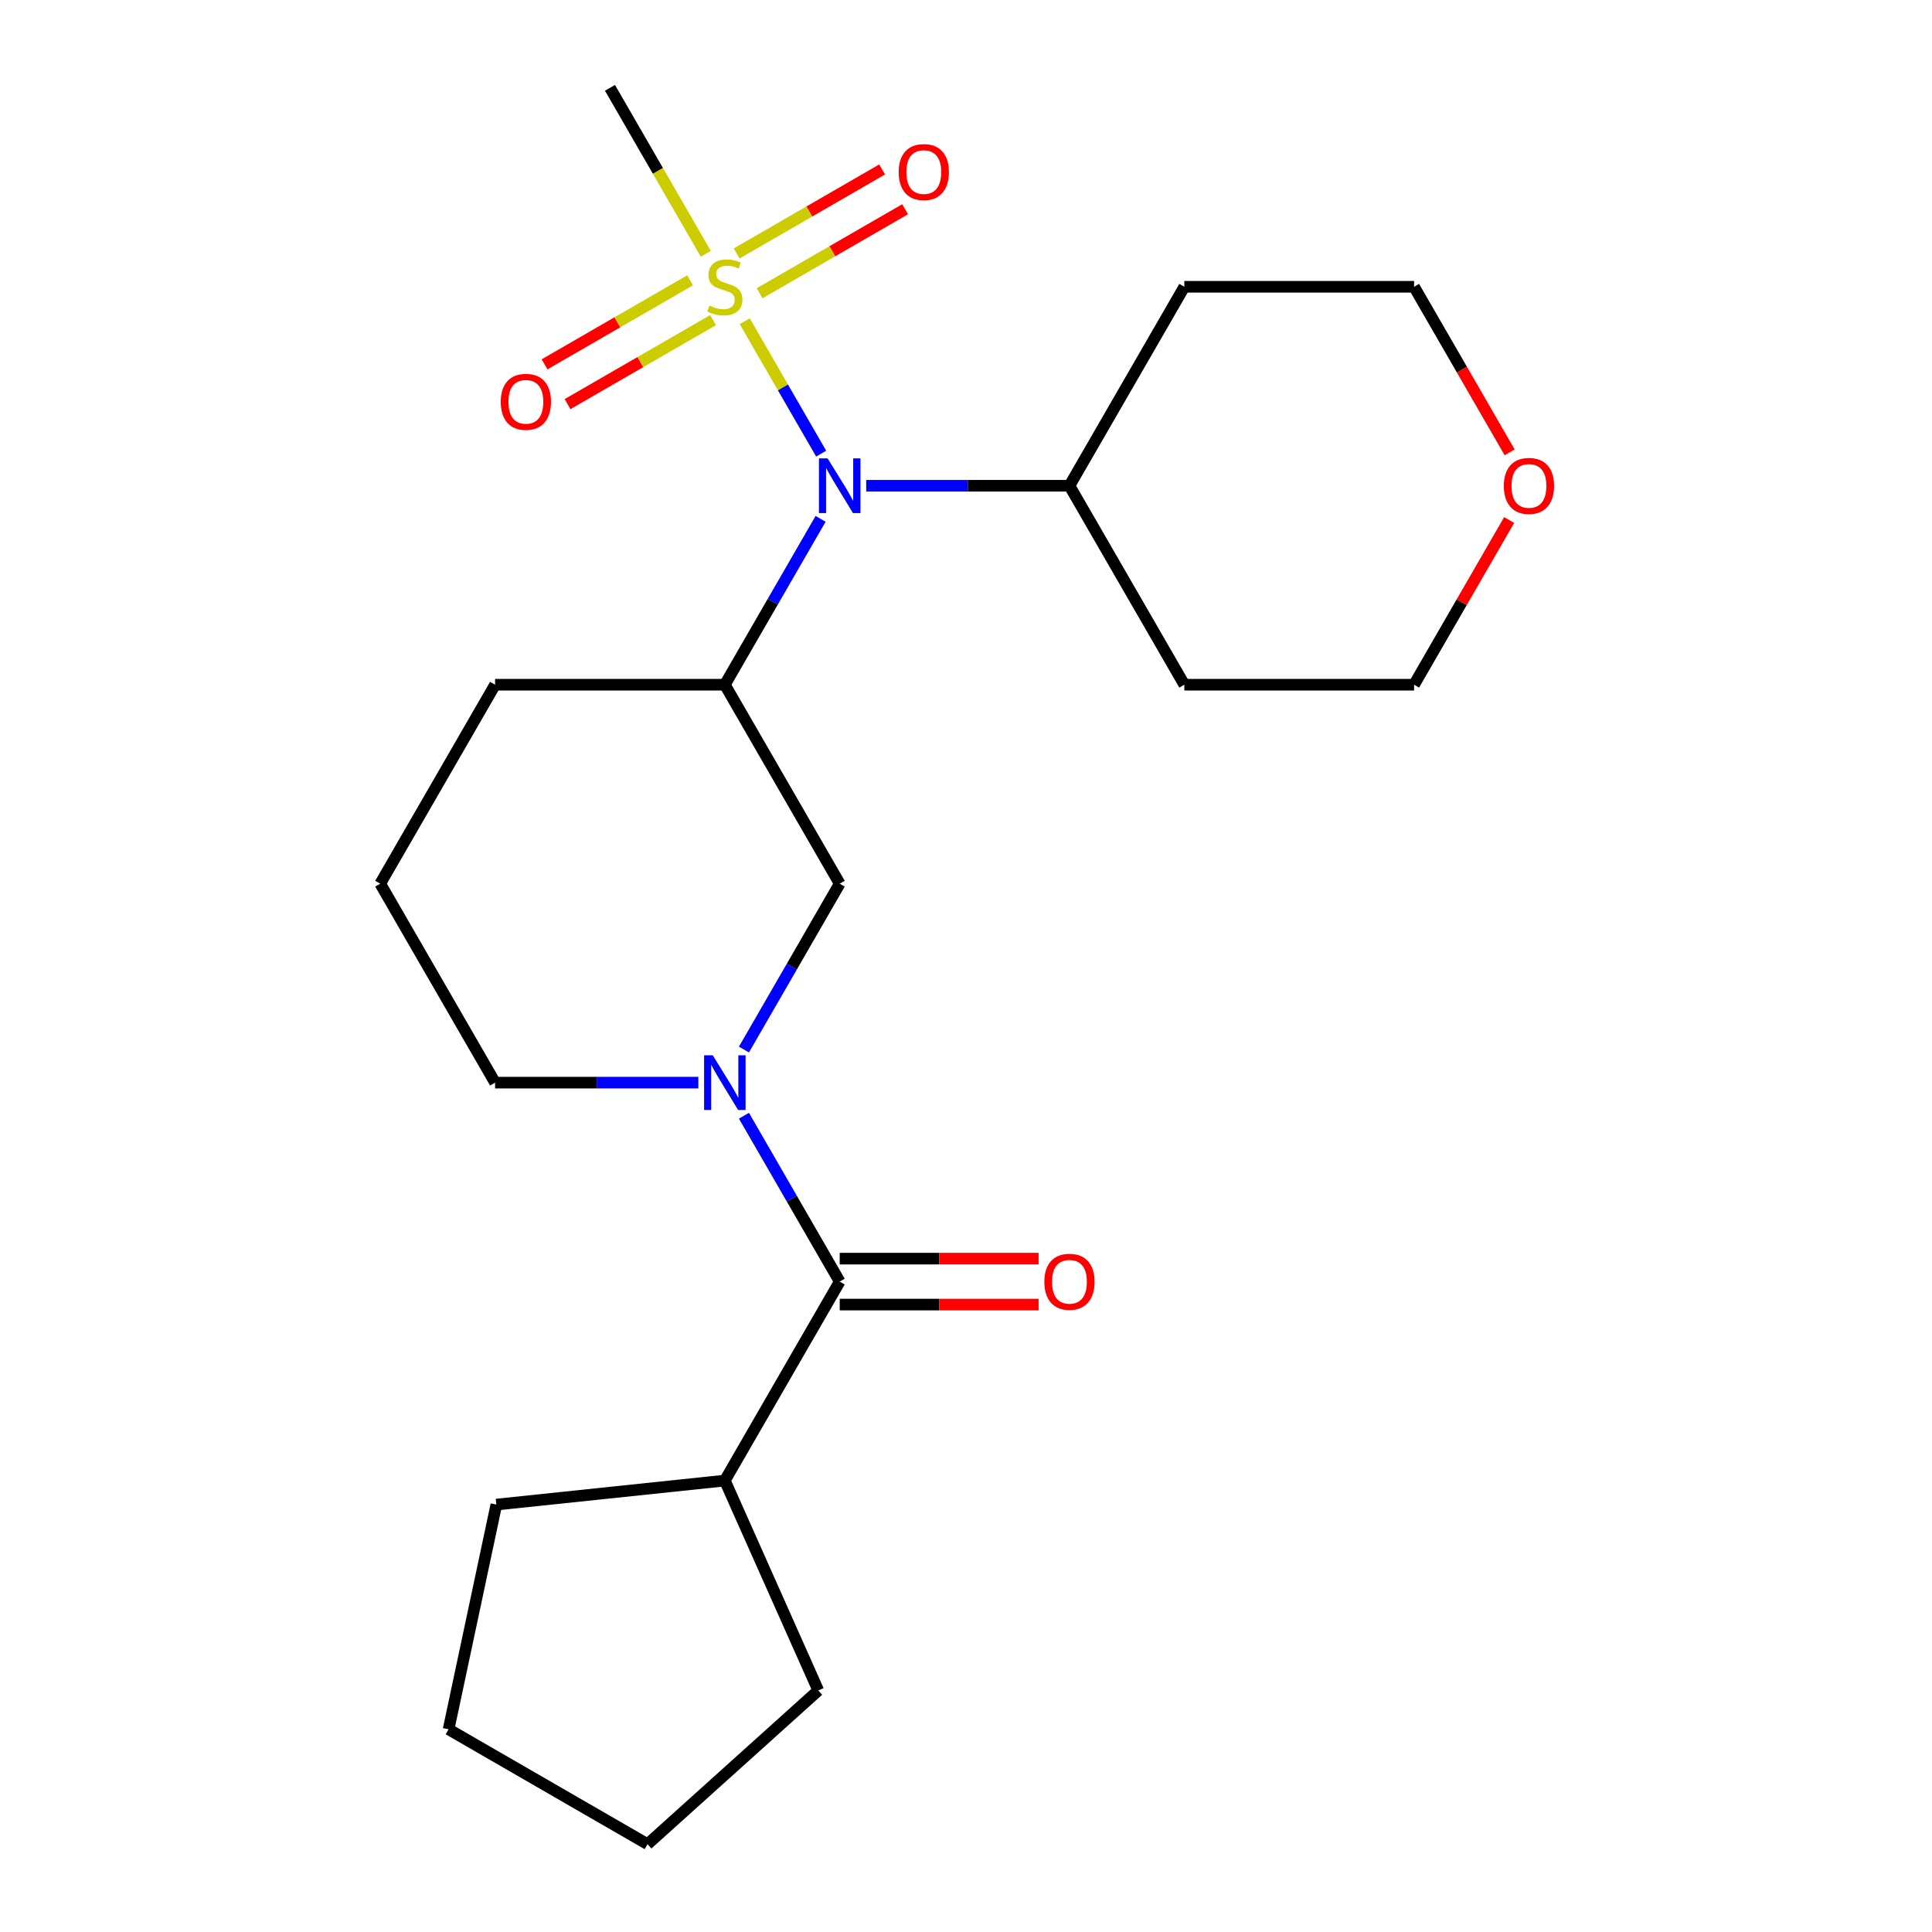 <?xml version='1.0' encoding='iso-8859-1'?>
<svg version='1.1' baseProfile='full'
              xmlns='http://www.w3.org/2000/svg'
                      xmlns:rdkit='http://www.rdkit.org/xml'
                      xmlns:xlink='http://www.w3.org/1999/xlink'
                  xml:space='preserve'
width='1000px' height='1000px' viewBox='0 0 1000 1000'>
<!-- END OF HEADER -->
<rect style='opacity:1.0;fill:#FFFFFF;stroke:none' width='1000' height='1000' x='0' y='0'> </rect>
<path class='bond-1' d='M 385.483,166.291 L 405.261,200.548' style='fill:none;fill-rule:evenodd;stroke:#CCCC00;stroke-width:6px;stroke-linecap:butt;stroke-linejoin:miter;stroke-opacity:1' />
<path class='bond-1' d='M 405.261,200.548 L 425.039,234.805' style='fill:none;fill-rule:evenodd;stroke:#0000FF;stroke-width:6px;stroke-linecap:butt;stroke-linejoin:miter;stroke-opacity:1' />
<path class='bond-5' d='M 357.177,145.099 L 319.524,166.838' style='fill:none;fill-rule:evenodd;stroke:#CCCC00;stroke-width:6px;stroke-linecap:butt;stroke-linejoin:miter;stroke-opacity:1' />
<path class='bond-5' d='M 319.524,166.838 L 281.871,188.577' style='fill:none;fill-rule:evenodd;stroke:#FF0000;stroke-width:6px;stroke-linecap:butt;stroke-linejoin:miter;stroke-opacity:1' />
<path class='bond-5' d='M 369.068,165.695 L 331.415,187.434' style='fill:none;fill-rule:evenodd;stroke:#CCCC00;stroke-width:6px;stroke-linecap:butt;stroke-linejoin:miter;stroke-opacity:1' />
<path class='bond-5' d='M 331.415,187.434 L 293.762,209.173' style='fill:none;fill-rule:evenodd;stroke:#FF0000;stroke-width:6px;stroke-linecap:butt;stroke-linejoin:miter;stroke-opacity:1' />
<path class='bond-6' d='M 393.174,151.778 L 430.827,130.039' style='fill:none;fill-rule:evenodd;stroke:#CCCC00;stroke-width:6px;stroke-linecap:butt;stroke-linejoin:miter;stroke-opacity:1' />
<path class='bond-6' d='M 430.827,130.039 L 468.48,108.3' style='fill:none;fill-rule:evenodd;stroke:#FF0000;stroke-width:6px;stroke-linecap:butt;stroke-linejoin:miter;stroke-opacity:1' />
<path class='bond-6' d='M 381.283,131.181 L 418.936,109.442' style='fill:none;fill-rule:evenodd;stroke:#CCCC00;stroke-width:6px;stroke-linecap:butt;stroke-linejoin:miter;stroke-opacity:1' />
<path class='bond-6' d='M 418.936,109.442 L 456.589,87.703' style='fill:none;fill-rule:evenodd;stroke:#FF0000;stroke-width:6px;stroke-linecap:butt;stroke-linejoin:miter;stroke-opacity:1' />
<path class='bond-11' d='M 365.307,131.345 L 340.512,88.4' style='fill:none;fill-rule:evenodd;stroke:#CCCC00;stroke-width:6px;stroke-linecap:butt;stroke-linejoin:miter;stroke-opacity:1' />
<path class='bond-11' d='M 340.512,88.4 L 315.718,45.455' style='fill:none;fill-rule:evenodd;stroke:#000000;stroke-width:6px;stroke-linecap:butt;stroke-linejoin:miter;stroke-opacity:1' />
<path class='bond-0' d='M 385.067,543.24 L 409.85,500.315' style='fill:none;fill-rule:evenodd;stroke:#0000FF;stroke-width:6px;stroke-linecap:butt;stroke-linejoin:miter;stroke-opacity:1' />
<path class='bond-0' d='M 409.85,500.315 L 434.633,457.39' style='fill:none;fill-rule:evenodd;stroke:#000000;stroke-width:6px;stroke-linecap:butt;stroke-linejoin:miter;stroke-opacity:1' />
<path class='bond-2' d='M 385.067,577.506 L 409.85,620.432' style='fill:none;fill-rule:evenodd;stroke:#0000FF;stroke-width:6px;stroke-linecap:butt;stroke-linejoin:miter;stroke-opacity:1' />
<path class='bond-2' d='M 409.85,620.432 L 434.633,663.357' style='fill:none;fill-rule:evenodd;stroke:#000000;stroke-width:6px;stroke-linecap:butt;stroke-linejoin:miter;stroke-opacity:1' />
<path class='bond-24' d='M 361.463,560.373 L 308.861,560.373' style='fill:none;fill-rule:evenodd;stroke:#0000FF;stroke-width:6px;stroke-linecap:butt;stroke-linejoin:miter;stroke-opacity:1' />
<path class='bond-24' d='M 308.861,560.373 L 256.26,560.373' style='fill:none;fill-rule:evenodd;stroke:#000000;stroke-width:6px;stroke-linecap:butt;stroke-linejoin:miter;stroke-opacity:1' />
<path class='bond-3' d='M 424.742,268.555 L 399.959,311.48' style='fill:none;fill-rule:evenodd;stroke:#0000FF;stroke-width:6px;stroke-linecap:butt;stroke-linejoin:miter;stroke-opacity:1' />
<path class='bond-3' d='M 399.959,311.48 L 375.176,354.406' style='fill:none;fill-rule:evenodd;stroke:#000000;stroke-width:6px;stroke-linecap:butt;stroke-linejoin:miter;stroke-opacity:1' />
<path class='bond-8' d='M 448.346,251.422 L 500.947,251.422' style='fill:none;fill-rule:evenodd;stroke:#0000FF;stroke-width:6px;stroke-linecap:butt;stroke-linejoin:miter;stroke-opacity:1' />
<path class='bond-8' d='M 500.947,251.422 L 553.549,251.422' style='fill:none;fill-rule:evenodd;stroke:#000000;stroke-width:6px;stroke-linecap:butt;stroke-linejoin:miter;stroke-opacity:1' />
<path class='bond-7' d='M 434.633,675.249 L 486.104,675.249' style='fill:none;fill-rule:evenodd;stroke:#000000;stroke-width:6px;stroke-linecap:butt;stroke-linejoin:miter;stroke-opacity:1' />
<path class='bond-7' d='M 486.104,675.249 L 537.576,675.249' style='fill:none;fill-rule:evenodd;stroke:#FF0000;stroke-width:6px;stroke-linecap:butt;stroke-linejoin:miter;stroke-opacity:1' />
<path class='bond-7' d='M 434.633,651.466 L 486.104,651.466' style='fill:none;fill-rule:evenodd;stroke:#000000;stroke-width:6px;stroke-linecap:butt;stroke-linejoin:miter;stroke-opacity:1' />
<path class='bond-7' d='M 486.104,651.466 L 537.576,651.466' style='fill:none;fill-rule:evenodd;stroke:#FF0000;stroke-width:6px;stroke-linecap:butt;stroke-linejoin:miter;stroke-opacity:1' />
<path class='bond-9' d='M 434.633,663.357 L 375.176,766.341' style='fill:none;fill-rule:evenodd;stroke:#000000;stroke-width:6px;stroke-linecap:butt;stroke-linejoin:miter;stroke-opacity:1' />
<path class='bond-4' d='M 375.176,354.406 L 434.633,457.39' style='fill:none;fill-rule:evenodd;stroke:#000000;stroke-width:6px;stroke-linecap:butt;stroke-linejoin:miter;stroke-opacity:1' />
<path class='bond-13' d='M 375.176,354.406 L 256.26,354.406' style='fill:none;fill-rule:evenodd;stroke:#000000;stroke-width:6px;stroke-linecap:butt;stroke-linejoin:miter;stroke-opacity:1' />
<path class='bond-14' d='M 553.549,251.422 L 613.006,148.438' style='fill:none;fill-rule:evenodd;stroke:#000000;stroke-width:6px;stroke-linecap:butt;stroke-linejoin:miter;stroke-opacity:1' />
<path class='bond-15' d='M 553.549,251.422 L 613.006,354.406' style='fill:none;fill-rule:evenodd;stroke:#000000;stroke-width:6px;stroke-linecap:butt;stroke-linejoin:miter;stroke-opacity:1' />
<path class='bond-19' d='M 375.176,766.341 L 423.543,874.976' style='fill:none;fill-rule:evenodd;stroke:#000000;stroke-width:6px;stroke-linecap:butt;stroke-linejoin:miter;stroke-opacity:1' />
<path class='bond-20' d='M 375.176,766.341 L 256.912,778.771' style='fill:none;fill-rule:evenodd;stroke:#000000;stroke-width:6px;stroke-linecap:butt;stroke-linejoin:miter;stroke-opacity:1' />
<path class='bond-10' d='M 781.141,269.155 L 756.532,311.78' style='fill:none;fill-rule:evenodd;stroke:#FF0000;stroke-width:6px;stroke-linecap:butt;stroke-linejoin:miter;stroke-opacity:1' />
<path class='bond-10' d='M 756.532,311.78 L 731.922,354.406' style='fill:none;fill-rule:evenodd;stroke:#000000;stroke-width:6px;stroke-linecap:butt;stroke-linejoin:miter;stroke-opacity:1' />
<path class='bond-23' d='M 781.395,234.129 L 756.659,191.284' style='fill:none;fill-rule:evenodd;stroke:#FF0000;stroke-width:6px;stroke-linecap:butt;stroke-linejoin:miter;stroke-opacity:1' />
<path class='bond-23' d='M 756.659,191.284 L 731.922,148.438' style='fill:none;fill-rule:evenodd;stroke:#000000;stroke-width:6px;stroke-linecap:butt;stroke-linejoin:miter;stroke-opacity:1' />
<path class='bond-12' d='M 256.26,560.373 L 196.802,457.39' style='fill:none;fill-rule:evenodd;stroke:#000000;stroke-width:6px;stroke-linecap:butt;stroke-linejoin:miter;stroke-opacity:1' />
<path class='bond-16' d='M 256.26,354.406 L 196.802,457.39' style='fill:none;fill-rule:evenodd;stroke:#000000;stroke-width:6px;stroke-linecap:butt;stroke-linejoin:miter;stroke-opacity:1' />
<path class='bond-18' d='M 613.006,148.438 L 731.922,148.438' style='fill:none;fill-rule:evenodd;stroke:#000000;stroke-width:6px;stroke-linecap:butt;stroke-linejoin:miter;stroke-opacity:1' />
<path class='bond-17' d='M 613.006,354.406 L 731.922,354.406' style='fill:none;fill-rule:evenodd;stroke:#000000;stroke-width:6px;stroke-linecap:butt;stroke-linejoin:miter;stroke-opacity:1' />
<path class='bond-21' d='M 423.543,874.976 L 335.171,954.545' style='fill:none;fill-rule:evenodd;stroke:#000000;stroke-width:6px;stroke-linecap:butt;stroke-linejoin:miter;stroke-opacity:1' />
<path class='bond-22' d='M 256.912,778.771 L 232.188,895.088' style='fill:none;fill-rule:evenodd;stroke:#000000;stroke-width:6px;stroke-linecap:butt;stroke-linejoin:miter;stroke-opacity:1' />
<path class='bond-25' d='M 335.171,954.545 L 232.188,895.088' style='fill:none;fill-rule:evenodd;stroke:#000000;stroke-width:6px;stroke-linecap:butt;stroke-linejoin:miter;stroke-opacity:1' />
<path  class='atom-0' d='M 367.176 158.158
Q 367.496 158.278, 368.816 158.838
Q 370.136 159.398, 371.576 159.758
Q 373.056 160.078, 374.496 160.078
Q 377.176 160.078, 378.736 158.798
Q 380.296 157.478, 380.296 155.198
Q 380.296 153.638, 379.496 152.678
Q 378.736 151.718, 377.536 151.198
Q 376.336 150.678, 374.336 150.078
Q 371.816 149.318, 370.296 148.598
Q 368.816 147.878, 367.736 146.358
Q 366.696 144.838, 366.696 142.278
Q 366.696 138.718, 369.096 136.518
Q 371.536 134.318, 376.336 134.318
Q 379.616 134.318, 383.336 135.878
L 382.416 138.958
Q 379.016 137.558, 376.456 137.558
Q 373.696 137.558, 372.176 138.718
Q 370.656 139.838, 370.696 141.798
Q 370.696 143.318, 371.456 144.238
Q 372.256 145.158, 373.376 145.678
Q 374.536 146.198, 376.456 146.798
Q 379.016 147.598, 380.536 148.398
Q 382.056 149.198, 383.136 150.838
Q 384.256 152.438, 384.256 155.198
Q 384.256 159.118, 381.616 161.238
Q 379.016 163.318, 374.656 163.318
Q 372.136 163.318, 370.216 162.758
Q 368.336 162.238, 366.096 161.318
L 367.176 158.158
' fill='#CCCC00'/>
<path  class='atom-1' d='M 368.916 546.213
L 378.196 561.213
Q 379.116 562.693, 380.596 565.373
Q 382.076 568.053, 382.156 568.213
L 382.156 546.213
L 385.916 546.213
L 385.916 574.533
L 382.036 574.533
L 372.076 558.133
Q 370.916 556.213, 369.676 554.013
Q 368.476 551.813, 368.116 551.133
L 368.116 574.533
L 364.436 574.533
L 364.436 546.213
L 368.916 546.213
' fill='#0000FF'/>
<path  class='atom-2' d='M 428.373 237.262
L 437.653 252.262
Q 438.573 253.742, 440.053 256.422
Q 441.533 259.102, 441.613 259.262
L 441.613 237.262
L 445.373 237.262
L 445.373 265.582
L 441.493 265.582
L 431.533 249.182
Q 430.373 247.262, 429.133 245.062
Q 427.933 242.862, 427.573 242.182
L 427.573 265.582
L 423.893 265.582
L 423.893 237.262
L 428.373 237.262
' fill='#0000FF'/>
<path  class='atom-6' d='M 259.192 207.976
Q 259.192 201.176, 262.552 197.376
Q 265.912 193.576, 272.192 193.576
Q 278.472 193.576, 281.832 197.376
Q 285.192 201.176, 285.192 207.976
Q 285.192 214.856, 281.792 218.776
Q 278.392 222.656, 272.192 222.656
Q 265.952 222.656, 262.552 218.776
Q 259.192 214.896, 259.192 207.976
M 272.192 219.456
Q 276.512 219.456, 278.832 216.576
Q 281.192 213.656, 281.192 207.976
Q 281.192 202.416, 278.832 199.616
Q 276.512 196.776, 272.192 196.776
Q 267.872 196.776, 265.512 199.576
Q 263.192 202.376, 263.192 207.976
Q 263.192 213.696, 265.512 216.576
Q 267.872 219.456, 272.192 219.456
' fill='#FF0000'/>
<path  class='atom-7' d='M 465.159 89.061
Q 465.159 82.261, 468.519 78.461
Q 471.879 74.661, 478.159 74.661
Q 484.439 74.661, 487.799 78.461
Q 491.159 82.261, 491.159 89.061
Q 491.159 95.941, 487.759 99.861
Q 484.359 103.741, 478.159 103.741
Q 471.919 103.741, 468.519 99.861
Q 465.159 95.981, 465.159 89.061
M 478.159 100.541
Q 482.479 100.541, 484.799 97.661
Q 487.159 94.741, 487.159 89.061
Q 487.159 83.501, 484.799 80.701
Q 482.479 77.861, 478.159 77.861
Q 473.839 77.861, 471.479 80.661
Q 469.159 83.461, 469.159 89.061
Q 469.159 94.781, 471.479 97.661
Q 473.839 100.541, 478.159 100.541
' fill='#FF0000'/>
<path  class='atom-8' d='M 540.549 663.437
Q 540.549 656.637, 543.909 652.837
Q 547.269 649.037, 553.549 649.037
Q 559.829 649.037, 563.189 652.837
Q 566.549 656.637, 566.549 663.437
Q 566.549 670.317, 563.149 674.237
Q 559.749 678.117, 553.549 678.117
Q 547.309 678.117, 543.909 674.237
Q 540.549 670.357, 540.549 663.437
M 553.549 674.917
Q 557.869 674.917, 560.189 672.037
Q 562.549 669.117, 562.549 663.437
Q 562.549 657.877, 560.189 655.077
Q 557.869 652.237, 553.549 652.237
Q 549.229 652.237, 546.869 655.037
Q 544.549 657.837, 544.549 663.437
Q 544.549 669.157, 546.869 672.037
Q 549.229 674.917, 553.549 674.917
' fill='#FF0000'/>
<path  class='atom-11' d='M 778.379 251.502
Q 778.379 244.702, 781.739 240.902
Q 785.099 237.102, 791.379 237.102
Q 797.659 237.102, 801.019 240.902
Q 804.379 244.702, 804.379 251.502
Q 804.379 258.382, 800.979 262.302
Q 797.579 266.182, 791.379 266.182
Q 785.139 266.182, 781.739 262.302
Q 778.379 258.422, 778.379 251.502
M 791.379 262.982
Q 795.699 262.982, 798.019 260.102
Q 800.379 257.182, 800.379 251.502
Q 800.379 245.942, 798.019 243.142
Q 795.699 240.302, 791.379 240.302
Q 787.059 240.302, 784.699 243.102
Q 782.379 245.902, 782.379 251.502
Q 782.379 257.222, 784.699 260.102
Q 787.059 262.982, 791.379 262.982
' fill='#FF0000'/>
</svg>
